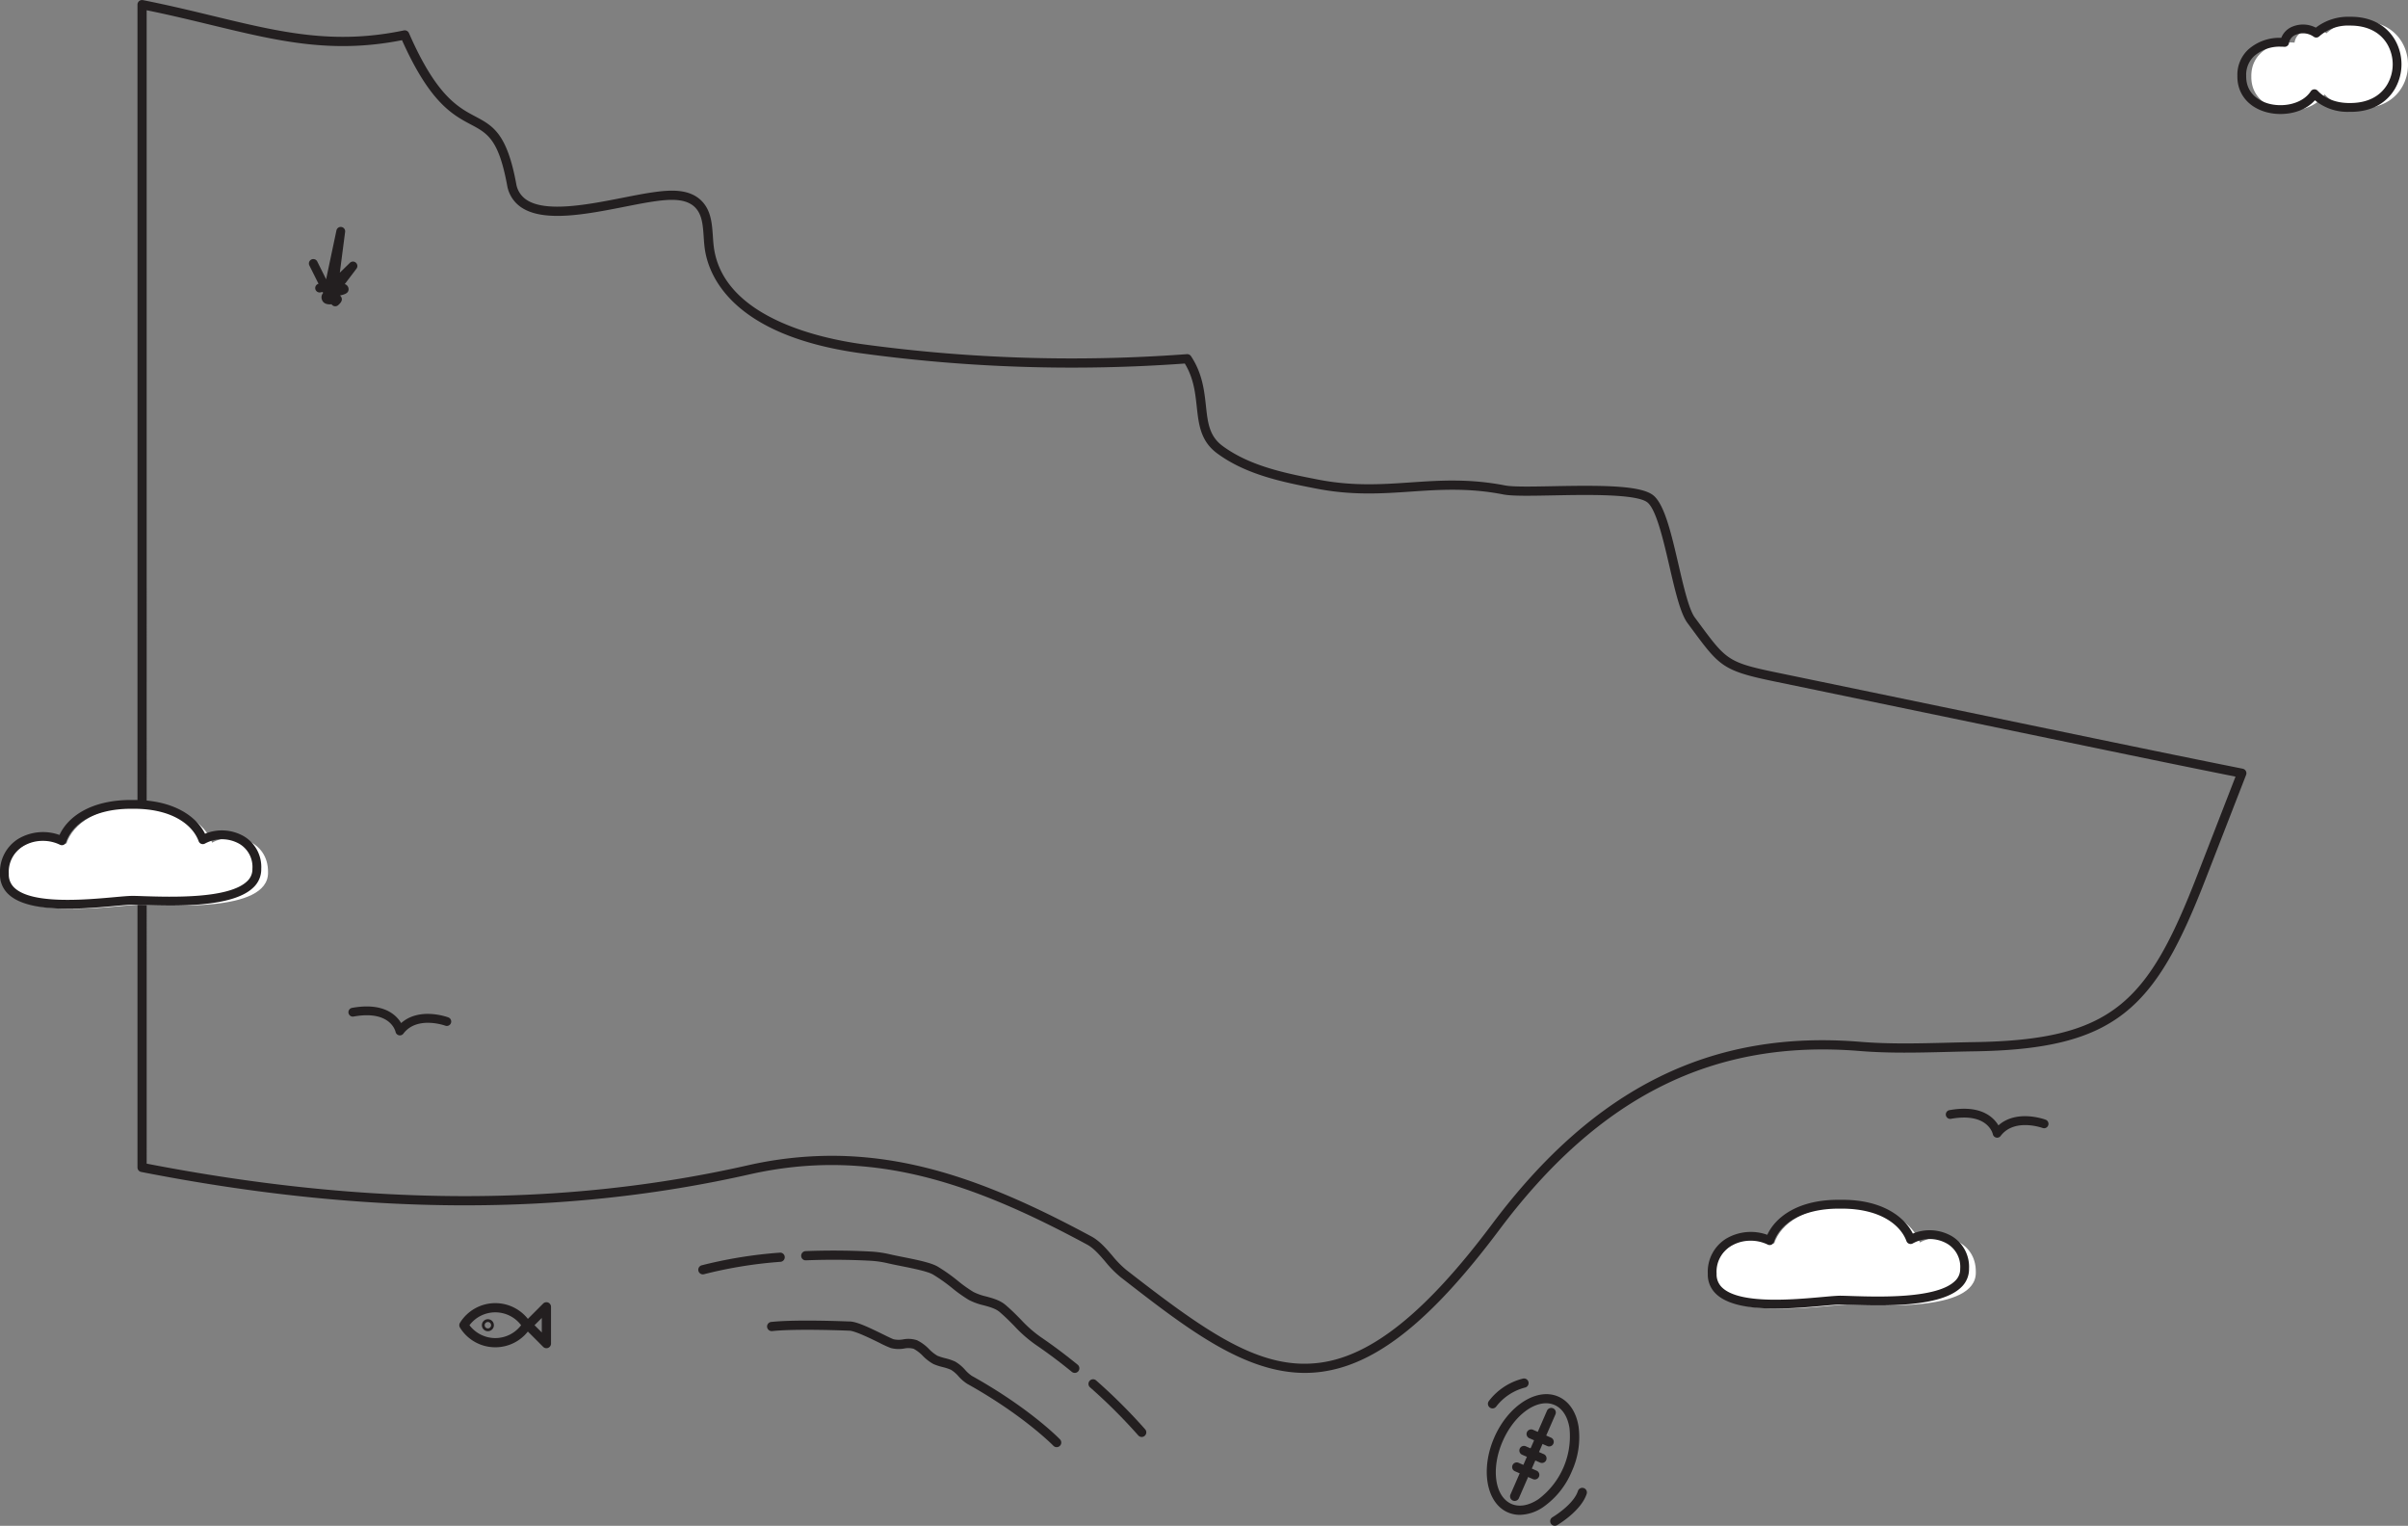 <svg xmlns="http://www.w3.org/2000/svg" width="802.948" height="508.677" viewBox="0 0 802.948 508.677">
  <rect x="0" y="0" width="802.948" height="508.677" fill="#808080" stroke="none"/>
  <g id="Group_478" data-name="Group 478" transform="translate(-695.709 -2236.853)">
    <g id="Group_389" data-name="Group 389" transform="translate(741.544 2236.853)">
      <path id="Path_304" data-name="Path 304" d="M1553.726,674.564c-20.415,0-39.565-14.9-61.465-31.926a36.213,36.213,0,0,1-5.138-5.22c-1.983-2.308-3.857-4.488-6.167-5.708-38.229-20.6-71.968-32.444-112.4-23.336-62.1,14.032-128.449,13.769-202.845-.795a1.571,1.571,0,0,1-.434-.145h0l0,0a1.49,1.49,0,0,1-.44-.338h0l0,0a1.566,1.566,0,0,1-.391-1.049V218.372h0a1.543,1.543,0,0,1,.37-.977l0-.007.007-.007a1.858,1.858,0,0,1,.166-.164l0,0,0,0,.007,0h0v0a1.534,1.534,0,0,1,.888-.345h.007c-.007,0,.05,0,.079,0s.059,0,.089,0h.007a1.542,1.542,0,0,1,.232.034c8.5,1.688,16.1,3.523,23.452,5.3,22.4,5.408,40.087,9.683,63.5,4.8a1.526,1.526,0,0,1,1.719.888c9.12,20.871,16.3,24.69,22.075,27.76,5.9,3.132,10.553,5.61,13.671,22.361a7.942,7.942,0,0,0,3.4,5.422c6.483,4.4,20.755,1.588,32.219-.668,3.4-.668,6.6-1.3,9.438-1.722,6.062-.9,12.876-1.479,17.056,3.082,2.916,3.182,3.2,7.425,3.482,11.527.077,1.145.154,2.285.293,3.389,2.969,23.665,35.6,30.647,49.5,32.551a516.16,516.16,0,0,0,108.259,3.334,1.537,1.537,0,0,1,1.395.686c3.782,5.733,4.4,11.45,4.956,16.495.613,5.658,1.1,10.126,5.542,13.41,9.2,6.8,21.217,9.147,31.815,11.214,11.627,2.269,21.385,1.6,30.813.958,9.64-.656,19.6-1.338,31.613,1.006,2.628.511,9.094.386,15.947.252,16.656-.327,29.7-.293,33.648,3.212,3.636,3.232,5.856,12.8,8.206,22.932,1.706,7.364,3.473,14.977,5.454,17.642l1.472,1.99c8.881,12,9.606,12.981,25.276,16.231l106.949,22.164c14.861,3.08,32.13,6.646,48.984,10.012a1.533,1.533,0,0,1,1.131,2.06L1854.1,509.832c-16.792,43.263-29.655,56.841-77.369,57.529-2.848.043-5.7.118-8.559.191-9.653.241-19.638.5-29.389-.3-48.552-4-86.763,14.918-120.227,59.6-22.679,30.277-40.968,44.88-59.307,47.342A41.36,41.36,0,0,1,1553.726,674.564ZM1395.95,602.187c29.634,0,56.725,10.8,86.448,26.816,2.819,1.485,4.97,3.991,7.053,6.417a33.744,33.744,0,0,0,4.688,4.793c27.043,21.028,44.875,33.607,64.706,30.94,17.219-2.31,35.41-16.974,57.256-46.14,34.163-45.607,73.222-64.933,122.937-60.818,9.585.779,19.486.529,29.06.289,2.864-.073,5.73-.145,8.59-.193,46.29-.666,58.072-13.11,74.553-55.569l12.795-32.944c-16.293-3.259-32.873-6.687-47.212-9.658l-106.949-22.166c-16.819-3.484-17.994-5.072-27.122-17.408l-1.467-1.985c-2.363-3.18-4.12-10.757-5.981-18.777-2.037-8.788-4.35-18.75-7.257-21.333-3.359-2.987-20.327-2.655-31.549-2.437-7.325.138-13.651.266-16.592-.309-11.625-2.269-21.385-1.6-30.816-.956-9.635.656-19.595,1.338-31.61-1.009-10.918-2.128-23.293-4.543-33.053-11.759-5.522-4.082-6.128-9.649-6.771-15.545-.511-4.686-1.036-9.524-3.986-14.382a519.341,519.341,0,0,1-107.99-3.425c-43.81-6-51.046-26.623-52.12-35.208-.148-1.161-.23-2.36-.311-3.561-.252-3.741-.493-7.273-2.685-9.662-3.164-3.455-9.06-2.907-14.339-2.121-2.766.411-5.937,1.036-9.294,1.7-12.656,2.492-27,5.313-34.536.2a11.01,11.01,0,0,1-4.7-7.4c-2.848-15.3-6.526-17.253-12.093-20.215-6.085-3.232-13.63-7.246-22.95-28.106-23.47,4.622-41.234.334-63.625-5.072-6.794-1.642-13.8-3.334-21.521-4.908V604.8c73.472,14.25,139.034,14.441,200.372.579A127.138,127.138,0,0,1,1395.95,602.187Z" transform="translate(-1164.436 -216.859)" fill="#231f20"/>
    </g>
    <g id="Group_403" data-name="Group 403" transform="translate(928.555 2654.467)">
      <path id="Path_317" data-name="Path 317" d="M1248.3,407.963a1.535,1.535,0,0,1-.393-3.019,149.367,149.367,0,0,1,26.032-4.216,1.509,1.509,0,0,1,1.654,1.4,1.533,1.533,0,0,1-1.406,1.651,146.472,146.472,0,0,0-25.494,4.129A1.676,1.676,0,0,1,1248.3,407.963Z" transform="translate(-1246.77 -400.72)" fill="#231f20"/>
    </g>
    <g id="Group_404" data-name="Group 404" transform="translate(962.864 2653.773)">
      <path id="Path_318" data-name="Path 318" d="M1353.106,441.2a1.538,1.538,0,0,1-.972-.345c-3.991-3.264-8.048-6.3-12.056-9.033a44.424,44.424,0,0,1-7.1-6.219c-1.44-1.47-2.933-2.989-4.909-4.686-1.363-1.168-3.309-1.7-5.371-2.255a21.14,21.14,0,0,1-4.877-1.765,46.525,46.525,0,0,1-5.565-3.945,56.242,56.242,0,0,0-6.444-4.561c-1.8-1.045-6.708-2.031-10.653-2.819-1.619-.325-3.162-.634-4.454-.933a33.239,33.239,0,0,0-5.762-.827c-3.929-.218-11.945-.525-21.471-.143a1.489,1.489,0,0,1-1.595-1.472,1.533,1.533,0,0,1,1.47-1.594c9.658-.388,17.776-.075,21.764.145a36.213,36.213,0,0,1,6.287.9c1.265.293,2.778.6,4.366.913,4.6.922,9.353,1.874,11.593,3.175a58.672,58.672,0,0,1,6.792,4.8,44.079,44.079,0,0,0,5.185,3.691,18.648,18.648,0,0,0,4.168,1.476c2.3.622,4.677,1.267,6.564,2.887,2.078,1.781,3.616,3.35,5.1,4.868a41.235,41.235,0,0,0,6.637,5.828c4.082,2.782,8.209,5.876,12.27,9.192a1.534,1.534,0,0,1-.97,2.723Z" transform="translate(-1261.875 -400.415)" fill="#231f20"/>
    </g>
    <g id="Group_405" data-name="Group 405" transform="translate(1058.665 2696.687)">
      <path id="Path_319" data-name="Path 319" d="M1321.8,438.539a1.531,1.531,0,0,1-1.17-.541,180.689,180.689,0,0,0-16.063-16.008,1.534,1.534,0,1,1,2.035-2.3,183.72,183.72,0,0,1,16.365,16.317,1.534,1.534,0,0,1-.175,2.162A1.516,1.516,0,0,1,1321.8,438.539Z" transform="translate(-1304.053 -419.308)" fill="#231f20"/>
    </g>
    <g id="Group_406" data-name="Group 406" transform="translate(951.488 2677.121)">
      <path id="Path_320" data-name="Path 320" d="M1353.436,452.891a1.53,1.53,0,0,1-1.1-.47c-.1-.1-9.91-10.155-28.7-20.628a13.565,13.565,0,0,1-2.914-2.51,11.324,11.324,0,0,0-2.51-2.178,16.456,16.456,0,0,0-2.737-.9,20.182,20.182,0,0,1-3.1-1.009,14.964,14.964,0,0,1-3.55-2.716,12.6,12.6,0,0,0-3.087-2.385,6.79,6.79,0,0,0-3.159-.089,10.46,10.46,0,0,1-4.459-.168,36.321,36.321,0,0,1-3.789-1.733c-2.894-1.42-8.252-4.048-10.117-4.048h-.068c-.293-.007-17.371-.736-25.582.139a1.566,1.566,0,0,1-1.69-1.361,1.537,1.537,0,0,1,1.36-1.69c8.447-.9,25.212-.184,25.918-.155,2.349-.107,6.567,1.924,11.532,4.359,1.469.722,2.857,1.4,3.362,1.565a7.912,7.912,0,0,0,3.18.043,9.357,9.357,0,0,1,4.631.279,14.309,14.309,0,0,1,4.052,2.991,13.476,13.476,0,0,0,2.739,2.178,19.009,19.009,0,0,0,2.619.836,17.837,17.837,0,0,1,3.318,1.117,13.293,13.293,0,0,1,3.341,2.787,11.786,11.786,0,0,0,2.2,1.965c19.218,10.712,29,20.756,29.412,21.178a1.534,1.534,0,0,1-1.106,2.6Z" transform="translate(-1256.867 -410.694)" fill="#231f20"/>
    </g>
    <g id="Group_407" data-name="Group 407" transform="translate(798.699 2312.5)">
      <path id="Path_321" data-name="Path 321" d="M1198.391,276.623a1.475,1.475,0,0,1-1.229-.663c-1.274.109-2.871-.075-3.291-1.828a2.161,2.161,0,0,1,.266-1.644,2.581,2.581,0,0,1,.218-.3l-.159-.32c-.291.045-.539.089-.722.125a1.469,1.469,0,0,1-.65-2.864l-3.069-6.139a1.471,1.471,0,0,1,2.63-1.317l2.969,5.944,3.441-16.281a1.469,1.469,0,0,1,2.894.493l-1.767,13.592,3.348-3.268a1.469,1.469,0,0,1,2.2,1.937l-3.9,5.147a1.786,1.786,0,0,1,1.279,1.794c-.093,1.261-1.247,1.617-2.88,2.01a1.566,1.566,0,0,1,.45.547c.6,1.161-.422,2.094-1.029,2.651A1.466,1.466,0,0,1,1198.391,276.623Z" transform="translate(-1189.599 -250.164)" fill="#231f20"/>
    </g>
    <g id="Group_408" data-name="Group 408" transform="translate(1344.538 2606.496)">
      <path id="Path_322" data-name="Path 322" d="M1447.033,389.246a1.483,1.483,0,0,1-1.44-1.179c-.064-.284-1.783-7.291-13.95-5.111a1.469,1.469,0,1,1-.518-2.892c10.371-1.86,14.648,2.269,16.338,5.077,6.067-5.4,15.309-2.049,15.734-1.892a1.469,1.469,0,0,1-1.022,2.755c-.093-.036-9.424-3.384-13.969,2.653A1.465,1.465,0,0,1,1447.033,389.246Z" transform="translate(-1429.914 -379.6)" fill="#231f20"/>
    </g>
    <g id="Group_409" data-name="Group 409" transform="translate(811.926 2572.394)">
      <path id="Path_323" data-name="Path 323" d="M1212.545,374.23a1.484,1.484,0,0,1-1.44-1.177c-.064-.286-1.774-7.293-13.953-5.113a1.469,1.469,0,1,1-.518-2.891c10.362-1.853,14.65,2.269,16.34,5.076,6.067-5.4,15.3-2.051,15.731-1.892a1.469,1.469,0,0,1-1.022,2.755c-.093-.034-9.421-3.384-13.966,2.653A1.464,1.464,0,0,1,1212.545,374.23Z" transform="translate(-1195.423 -364.586)" fill="#231f20"/>
    </g>
    <g id="Group_412" data-name="Group 412" transform="translate(695.709 2503.549)">
      <g id="Group_410" data-name="Group 410" transform="translate(2.271 2.153)">
        <path id="Path_324" data-name="Path 324" d="M1213.725,347.312c-2.414-6.61-10.489-12.215-24.256-12.086-14.014-.132-22.121,5.683-24.369,12.447-7.927-3.886-20.013-.12-19.843,11.32-.227,15.482,36.2,9.092,44.214,9.017,9.029.084,43.094,2.826,42.892-10.775.156-10.687-11.486-13.992-18.639-9.924" transform="translate(-1145.256 -335.224)" fill="#fff"/>
      </g>
      <g id="Group_411" data-name="Group 411">
        <path id="Path_325" data-name="Path 325" d="M1166.853,370.525c-7.9,0-15.679-1.006-19.711-4.747a8.838,8.838,0,0,1-2.885-6.875,12.99,12.99,0,0,1,6.037-11.627,16.182,16.182,0,0,1,13.8-1.333c2.723-5.9,10.2-11.666,23.908-11.666h.924c13.36,0,20.837,5.549,23.7,11.257a14.756,14.756,0,0,1,12.872.8,11.892,11.892,0,0,1,5.871,10.9,8.257,8.257,0,0,1-2.6,6.194c-6.93,6.81-26.311,6.189-36.728,5.856-1.436-.045-2.658-.086-3.6-.1-1.222.014-3.355.2-5.826.427C1178.169,370.013,1172.477,370.525,1166.853,370.525Zm-8.3-22.614a12.637,12.637,0,0,0-6.694,1.851,10,10,0,0,0-4.667,9.14,5.959,5.959,0,0,0,1.946,4.718c5.949,5.519,23.686,3.925,33.207,3.069,2.637-.238,4.722-.427,6.09-.436.984.007,2.23.045,3.691.1,9.267.291,28.542.913,34.572-5.015a5.39,5.39,0,0,0,1.726-4.1A8.943,8.943,0,0,0,1224,348.86a11.824,11.824,0,0,0-11.386-.052,1.471,1.471,0,0,1-2.115-.777c-1.9-5.251-8.57-10.816-21.6-10.816-.288,0-.584,0-.877,0-13.313,0-19.947,5.726-21.728,11.13a1.474,1.474,0,0,1-2.049.859A12.869,12.869,0,0,0,1158.556,347.911Z" transform="translate(-1144.256 -334.276)" fill="#231f20"/>
      </g>
    </g>
    <g id="Group_415" data-name="Group 415" transform="translate(1265.173 2636.851)">
      <g id="Group_413" data-name="Group 413" transform="translate(2.269 2.156)">
        <path id="Path_326" data-name="Path 326" d="M1464.44,406c-2.414-6.61-10.489-12.215-24.256-12.086-14.014-.132-22.121,5.683-24.369,12.447-7.927-3.886-20.013-.12-19.843,11.32-.227,15.482,36.2,9.092,44.214,9.017,9.029.084,43.094,2.826,42.892-10.775.156-10.687-11.486-13.992-18.639-9.924" transform="translate(-1395.971 -393.914)" fill="#fff"/>
      </g>
      <g id="Group_414" data-name="Group 414">
        <path id="Path_327" data-name="Path 327" d="M1417.563,429.216c-7.9,0-15.672-1.009-19.706-4.749a8.82,8.82,0,0,1-2.882-6.873,12.979,12.979,0,0,1,6.035-11.627,16.178,16.178,0,0,1,13.8-1.331c2.757-5.971,10.407-11.877,24.369-11.666,13.6-.207,21.267,5.481,24.163,11.257a14.753,14.753,0,0,1,12.87.79,11.9,11.9,0,0,1,5.871,10.9,8.259,8.259,0,0,1-2.6,6.2c-6.928,6.807-26.311,6.187-36.728,5.856-1.433-.048-2.655-.086-3.6-.093-1.222.011-3.355.2-5.824.425C1428.881,428.705,1423.189,429.216,1417.563,429.216Zm-8.295-22.611a12.611,12.611,0,0,0-6.692,1.849,10,10,0,0,0-4.665,9.14,5.959,5.959,0,0,0,1.947,4.72c5.946,5.515,23.679,3.92,33.2,3.064,2.637-.236,4.722-.425,6.087-.438.986.011,2.233.048,3.691.1,9.267.3,28.542.913,34.575-5.015a5.392,5.392,0,0,0,1.726-4.1,8.94,8.94,0,0,0-4.425-8.37,11.642,11.642,0,0,0-11.384-.052,1.472,1.472,0,0,1-2.115-.775c-1.9-5.254-8.574-10.818-21.6-10.818-.291,0-.586,0-.877,0-13.312,0-19.947,5.726-21.73,11.13a1.467,1.467,0,0,1-2.046.859A12.883,12.883,0,0,0,1409.268,406.6Z" transform="translate(-1394.972 -392.965)" fill="#231f20"/>
      </g>
    </g>
    <g id="Group_418" data-name="Group 418" transform="translate(1441.764 2242.452)">
      <g id="Group_416" data-name="Group 416" transform="translate(4.652 1.47)">
        <path id="Path_328" data-name="Path 328" d="M1511.2,219.973A15.784,15.784,0,0,0,1499.806,224c-3.312-2.635-9.939-1.6-10.63,3.114-7.007-.559-14.541,3.2-14.407,11.275-.209,12.74,18.671,14.737,24.438,5.983,2.635,2.812,6.628,4.679,11.993,4.609,21.078.275,21.078-29.28,0-29" transform="translate(-1474.767 -219.971)" fill="#fff"/>
      </g>
      <g id="Group_417" data-name="Group 417">
        <path id="Path_329" data-name="Path 329" d="M1487.105,251.731a17.88,17.88,0,0,1-5.238-.761c-5.822-1.8-9.24-6.262-9.147-11.95a11.476,11.476,0,0,1,3.618-8.777,15.612,15.612,0,0,1,11.016-3.9,6.652,6.652,0,0,1,3.911-3.818,9.348,9.348,0,0,1,7.618.413,17.681,17.681,0,0,1,11.418-3.618c6.687-.086,12.025,2.664,14.984,7.736a16.333,16.333,0,0,1,0,16.217c-2.914,5-8.125,7.738-14.693,7.738h-.625a17.058,17.058,0,0,1-11.389-3.857C1495.719,250.341,1491.307,251.731,1487.105,251.731Zm-.014-22.448a12.832,12.832,0,0,0-8.74,3.1,8.532,8.532,0,0,0-2.694,6.632c-.1,6.253,4.913,8.474,7.075,9.142,4.838,1.49,11.557.407,14.457-3.993a1.458,1.458,0,0,1,1.1-.654,1.491,1.491,0,0,1,1.2.459c2.573,2.744,6.33,4.152,10.8,4.1,5.715.016,10.06-2.156,12.465-6.278a13.361,13.361,0,0,0,0-13.256c-2.405-4.12-6.8-6.3-12.427-6.278h-.041a14.445,14.445,0,0,0-10.26,3.586,1.466,1.466,0,0,1-1.924.08,6.159,6.159,0,0,0-5.751-.668,3.6,3.6,0,0,0-2.421,2.821,1.46,1.46,0,0,1-1.572,1.251C1487.934,229.3,1487.51,229.284,1487.092,229.284Z" transform="translate(-1472.719 -219.324)" fill="#231f20"/>
      </g>
    </g>
    <g id="Group_422" data-name="Group 422" transform="translate(848.862 2670.989)">
      <g id="Group_419" data-name="Group 419" transform="translate(0 0.312)">
        <path id="Path_330" data-name="Path 330" d="M1223.688,422.846a13.814,13.814,0,0,1-11.77-6.544,1.534,1.534,0,0,1,0-1.626,13.861,13.861,0,0,1,23.545,0,1.532,1.532,0,0,1,0,1.626A13.815,13.815,0,0,1,1223.688,422.846Zm-8.609-7.357a10.787,10.787,0,0,0,17.219,0,10.787,10.787,0,0,0-17.219,0Z" transform="translate(-1211.684 -408.132)" fill="#231f20"/>
      </g>
      <g id="Group_420" data-name="Group 420" transform="translate(21.38)">
        <path id="Path_331" data-name="Path 331" d="M1228.765,423.33a1.531,1.531,0,0,1-1.083-.45l-6.133-6.13a1.527,1.527,0,0,1,0-2.169l6.133-6.135a1.535,1.535,0,0,1,2.619,1.086v12.263a1.538,1.538,0,0,1-1.535,1.535Zm-3.964-7.666,2.428,2.426v-4.854Z" transform="translate(-1221.097 -407.994)" fill="#231f20"/>
      </g>
      <g id="Group_421" data-name="Group 421" transform="translate(7.533 5.666)">
        <path id="Path_332" data-name="Path 332" d="M1217,414.493a2,2,0,1,1,2-2A2,2,0,0,1,1217,414.493Zm0-3.071a1.069,1.069,0,1,0,1.068,1.07A1.069,1.069,0,0,0,1217,411.422Z" transform="translate(-1215.001 -410.489)" fill="#231f20"/>
      </g>
    </g>
    <g id="Group_466" data-name="Group 466" transform="translate(1191.472 2696.42)">
      <g id="Group_458" data-name="Group 458" transform="translate(0 5.225)">
        <path id="Path_354" data-name="Path 354" d="M1373.569,461.728a10.048,10.048,0,0,1-4.043-.831c-7.128-3.109-9.149-14.3-4.509-24.939s14.219-16.765,21.344-13.658c3.573,1.556,5.976,5.092,6.766,9.953a27.305,27.305,0,0,1-2.253,14.984h0a27.3,27.3,0,0,1-9.451,11.843A14.3,14.3,0,0,1,1373.569,461.728Zm8.711-37.2c-5.136,0-11.128,5.038-14.451,12.656-3.964,9.09-2.653,18.464,2.926,20.9,2.58,1.127,5.767.572,8.97-1.558a26.2,26.2,0,0,0,10.373-23.783c-.618-3.8-2.378-6.505-4.961-7.632A7.074,7.074,0,0,0,1382.281,424.53Zm7.189,22.093h0Z" transform="translate(-1362.524 -421.491)" fill="#231f20"/>
      </g>
      <g id="Group_459" data-name="Group 459" transform="translate(7.768 9.816)">
        <path id="Path_355" data-name="Path 355" d="M1367.479,454.527a1.55,1.55,0,0,1-.615-.13,1.53,1.53,0,0,1-.79-2.019l12.19-27.949a1.534,1.534,0,1,1,2.812,1.229l-12.19,27.949A1.532,1.532,0,0,1,1367.479,454.527Z" transform="translate(-1365.944 -423.512)" fill="#231f20"/>
      </g>
      <g id="Group_463" data-name="Group 463" transform="translate(8.465 16.978)">
        <g id="Group_460" data-name="Group 460" transform="translate(4.8)">
          <path id="Path_356" data-name="Path 356" d="M1375.9,432.349a1.542,1.542,0,0,1-.613-.129l-6-2.617a1.534,1.534,0,0,1,1.229-2.812l6,2.616a1.535,1.535,0,0,1-.616,2.941Z" transform="translate(-1368.364 -426.666)" fill="#231f20"/>
        </g>
        <g id="Group_461" data-name="Group 461" transform="translate(2.4 5.502)">
          <path id="Path_357" data-name="Path 357" d="M1374.843,434.773a1.55,1.55,0,0,1-.615-.129l-6-2.617a1.534,1.534,0,1,1,1.229-2.812l6,2.617a1.535,1.535,0,0,1-.613,2.941Z" transform="translate(-1367.307 -429.088)" fill="#231f20"/>
        </g>
        <g id="Group_462" data-name="Group 462" transform="translate(0 11.006)">
          <path id="Path_358" data-name="Path 358" d="M1373.786,437.2a1.552,1.552,0,0,1-.616-.129l-6-2.617a1.535,1.535,0,1,1,1.229-2.814l6,2.619a1.535,1.535,0,0,1-.613,2.941Z" transform="translate(-1366.25 -431.511)" fill="#231f20"/>
        </g>
      </g>
      <g id="Group_464" data-name="Group 464" transform="translate(0.385)">
        <path id="Path_359" data-name="Path 359" d="M1364.226,429.167a1.512,1.512,0,0,1-.872-.275,1.531,1.531,0,0,1-.389-2.131,20.545,20.545,0,0,1,11.389-7.529,1.534,1.534,0,1,1,.708,2.985,17.71,17.71,0,0,0-9.576,6.294A1.538,1.538,0,0,1,1364.226,429.167Z" transform="translate(-1362.693 -419.191)" fill="#231f20"/>
      </g>
      <g id="Group_465" data-name="Group 465" transform="translate(21.153 36.451)">
        <path id="Path_360" data-name="Path 360" d="M1373.373,447.9a1.535,1.535,0,0,1-.776-2.86c.07-.041,6.993-4.145,8.483-8.738a1.534,1.534,0,1,1,2.919.945c-1.851,5.708-9.526,10.251-9.853,10.441A1.539,1.539,0,0,1,1373.373,447.9Z" transform="translate(-1371.837 -435.239)" fill="#231f20"/>
      </g>
    </g>
  </g>
</svg>
